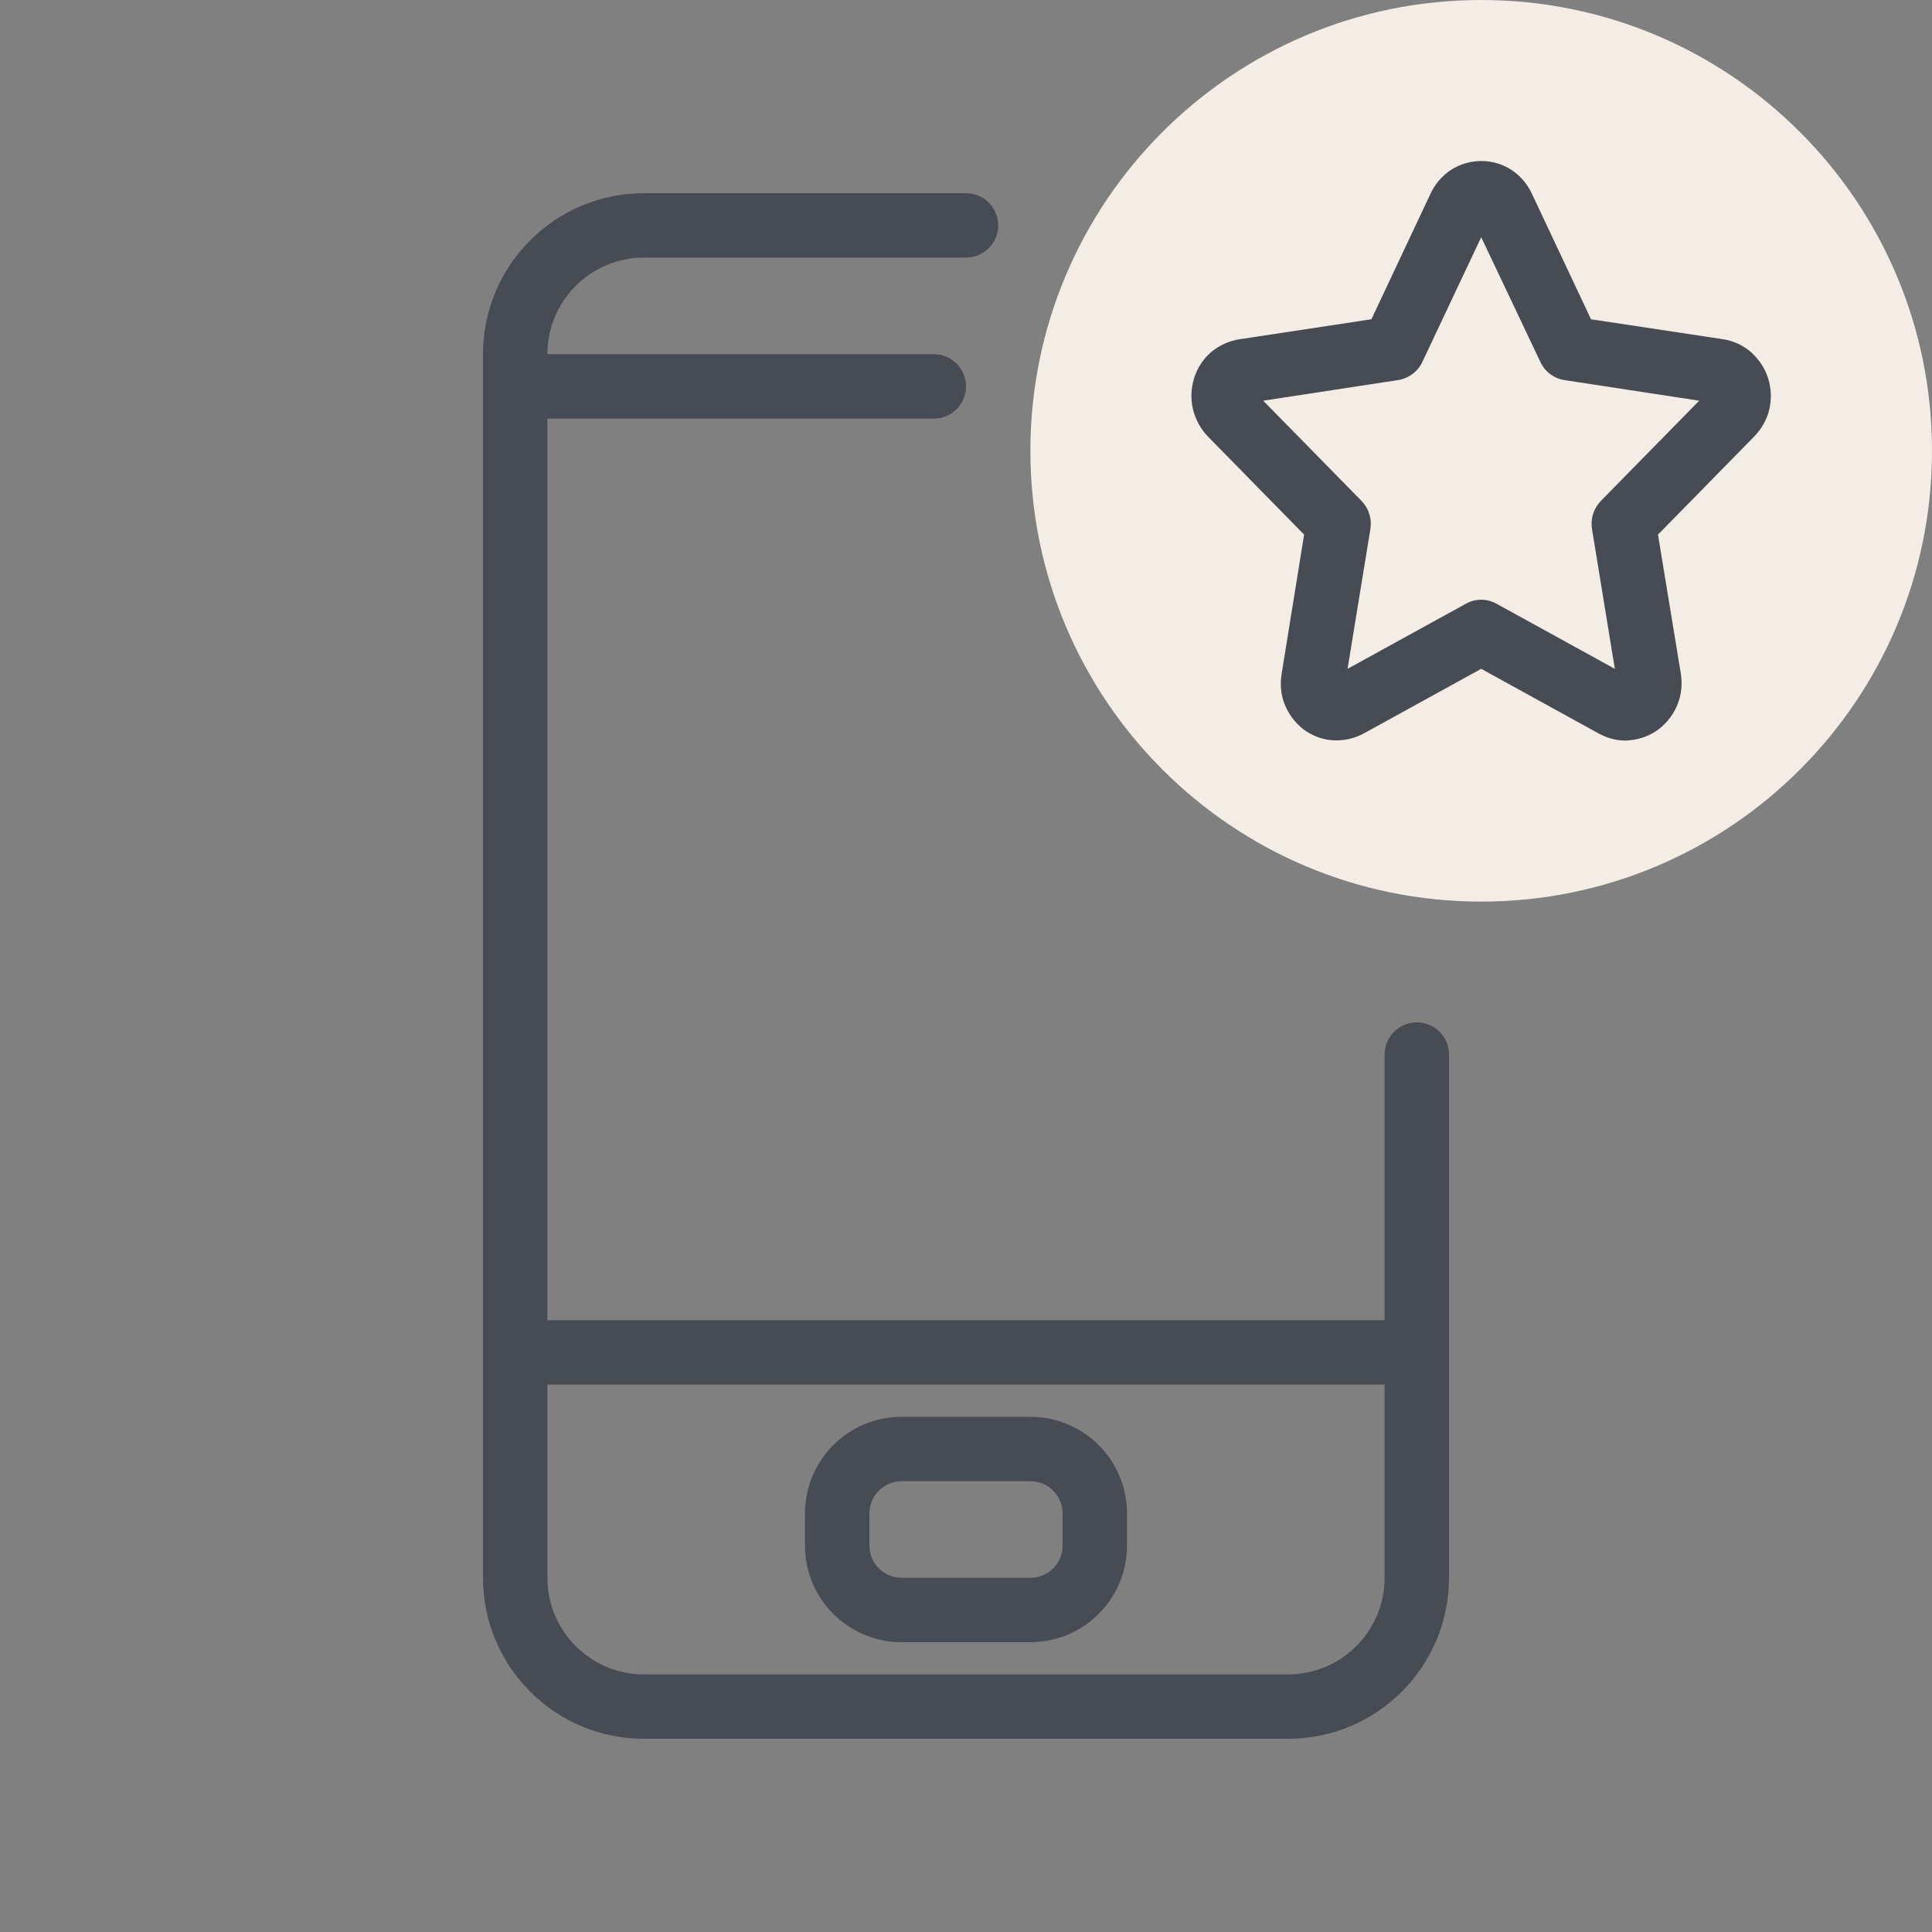 <?xml version="1.0" encoding="UTF-8"?>
<svg xmlns="http://www.w3.org/2000/svg" width="60" height="60" viewBox="0 0 60 60" fill="none">
  <rect x="0" y="0" width="60" height="60" fill="#808080" stroke="none"/>
  <path fill-rule="evenodd" clip-rule="evenodd" d="M29 13L16 13L16 11L29 11C29.552 11 30 11.448 30 12C30 12.552 29.552 13 29 13Z" fill="#474C54"></path>
  <path fill-rule="evenodd" clip-rule="evenodd" d="M16 42C16 41.448 16.448 41 17 41L43 41C43.552 41 44 41.448 44 42C44 42.552 43.552 43 43 43L17 43C16.448 43 16 42.552 16 42Z" fill="#474C54"></path>
  <path fill-rule="evenodd" clip-rule="evenodd" d="M25 47C25 45.343 26.343 44 28 44H32C33.657 44 35 45.343 35 47V48C35 49.657 33.657 51 32 51H28C26.343 51 25 49.657 25 48V47ZM28 46C27.448 46 27 46.448 27 47V48C27 48.552 27.448 49 28 49H32C32.552 49 33 48.552 33 48V47C33 46.448 32.552 46 32 46H28Z" fill="#474C54"></path>
  <path fill-rule="evenodd" clip-rule="evenodd" d="M20 8C18.343 8 17 9.343 17 11V49C17 50.657 18.343 52 20 52H40C41.657 52 43 50.657 43 49V32.75C43 32.198 43.448 31.75 44 31.75C44.552 31.75 45 32.198 45 32.75V49C45 51.761 42.761 54 40 54H20C17.239 54 15 51.761 15 49V11C15 8.239 17.239 6 20 6H30C30.552 6 31 6.448 31 7C31 7.552 30.552 8 30 8H20Z" fill="#474C54"></path>
  <path d="M60 14C60 21.732 53.732 28 46 28C38.268 28 32 21.732 32 14C32 6.268 38.268 0 46 0C53.732 0 60 6.268 60 14Z" fill="#F4EDE5"></path>
  <path d="M50.49 23C50.19 23 49.91 22.92 49.65 22.78L46 20.771L42.35 22.78C42.05 22.94 41.72 23.01 41.39 22.99C41.06 22.97 40.75 22.85 40.48 22.65C40.22 22.45 40.02 22.18 39.9 21.881C39.78 21.591 39.75 21.261 39.8 20.941L40.5 16.603L37.51 13.554C37.29 13.324 37.13 13.034 37.05 12.714C36.97 12.394 36.99 12.065 37.08 11.755C37.18 11.435 37.36 11.155 37.6 10.945C37.86 10.725 38.17 10.585 38.5 10.535L42.59 9.915L44.43 6.007C44.57 5.707 44.79 5.457 45.06 5.277C45.63 4.908 46.38 4.908 46.94 5.277C47.21 5.457 47.43 5.707 47.57 6.007L49.41 9.915L53.51 10.535C53.84 10.585 54.14 10.725 54.39 10.945C54.63 11.165 54.81 11.435 54.91 11.745C55.01 12.065 55.02 12.394 54.95 12.704C54.88 13.014 54.72 13.304 54.49 13.544L51.49 16.603L52.2 20.921C52.25 21.241 52.22 21.571 52.1 21.87C51.98 22.17 51.78 22.44 51.52 22.64C51.26 22.84 50.94 22.96 50.61 22.99C50.57 22.99 50.53 23 50.49 23ZM39.23 12.444L42.29 15.563C42.51 15.793 42.61 16.113 42.56 16.423L41.85 20.771L45.52 18.752C45.82 18.582 46.18 18.582 46.48 18.752L50.15 20.771L49.44 16.423C49.39 16.113 49.49 15.793 49.71 15.563L52.77 12.444L48.59 11.805C48.26 11.755 47.98 11.545 47.84 11.245L46 7.367L44.17 11.245C44.03 11.545 43.74 11.755 43.41 11.805L39.23 12.444Z" fill="#474C54"></path>
</svg>
